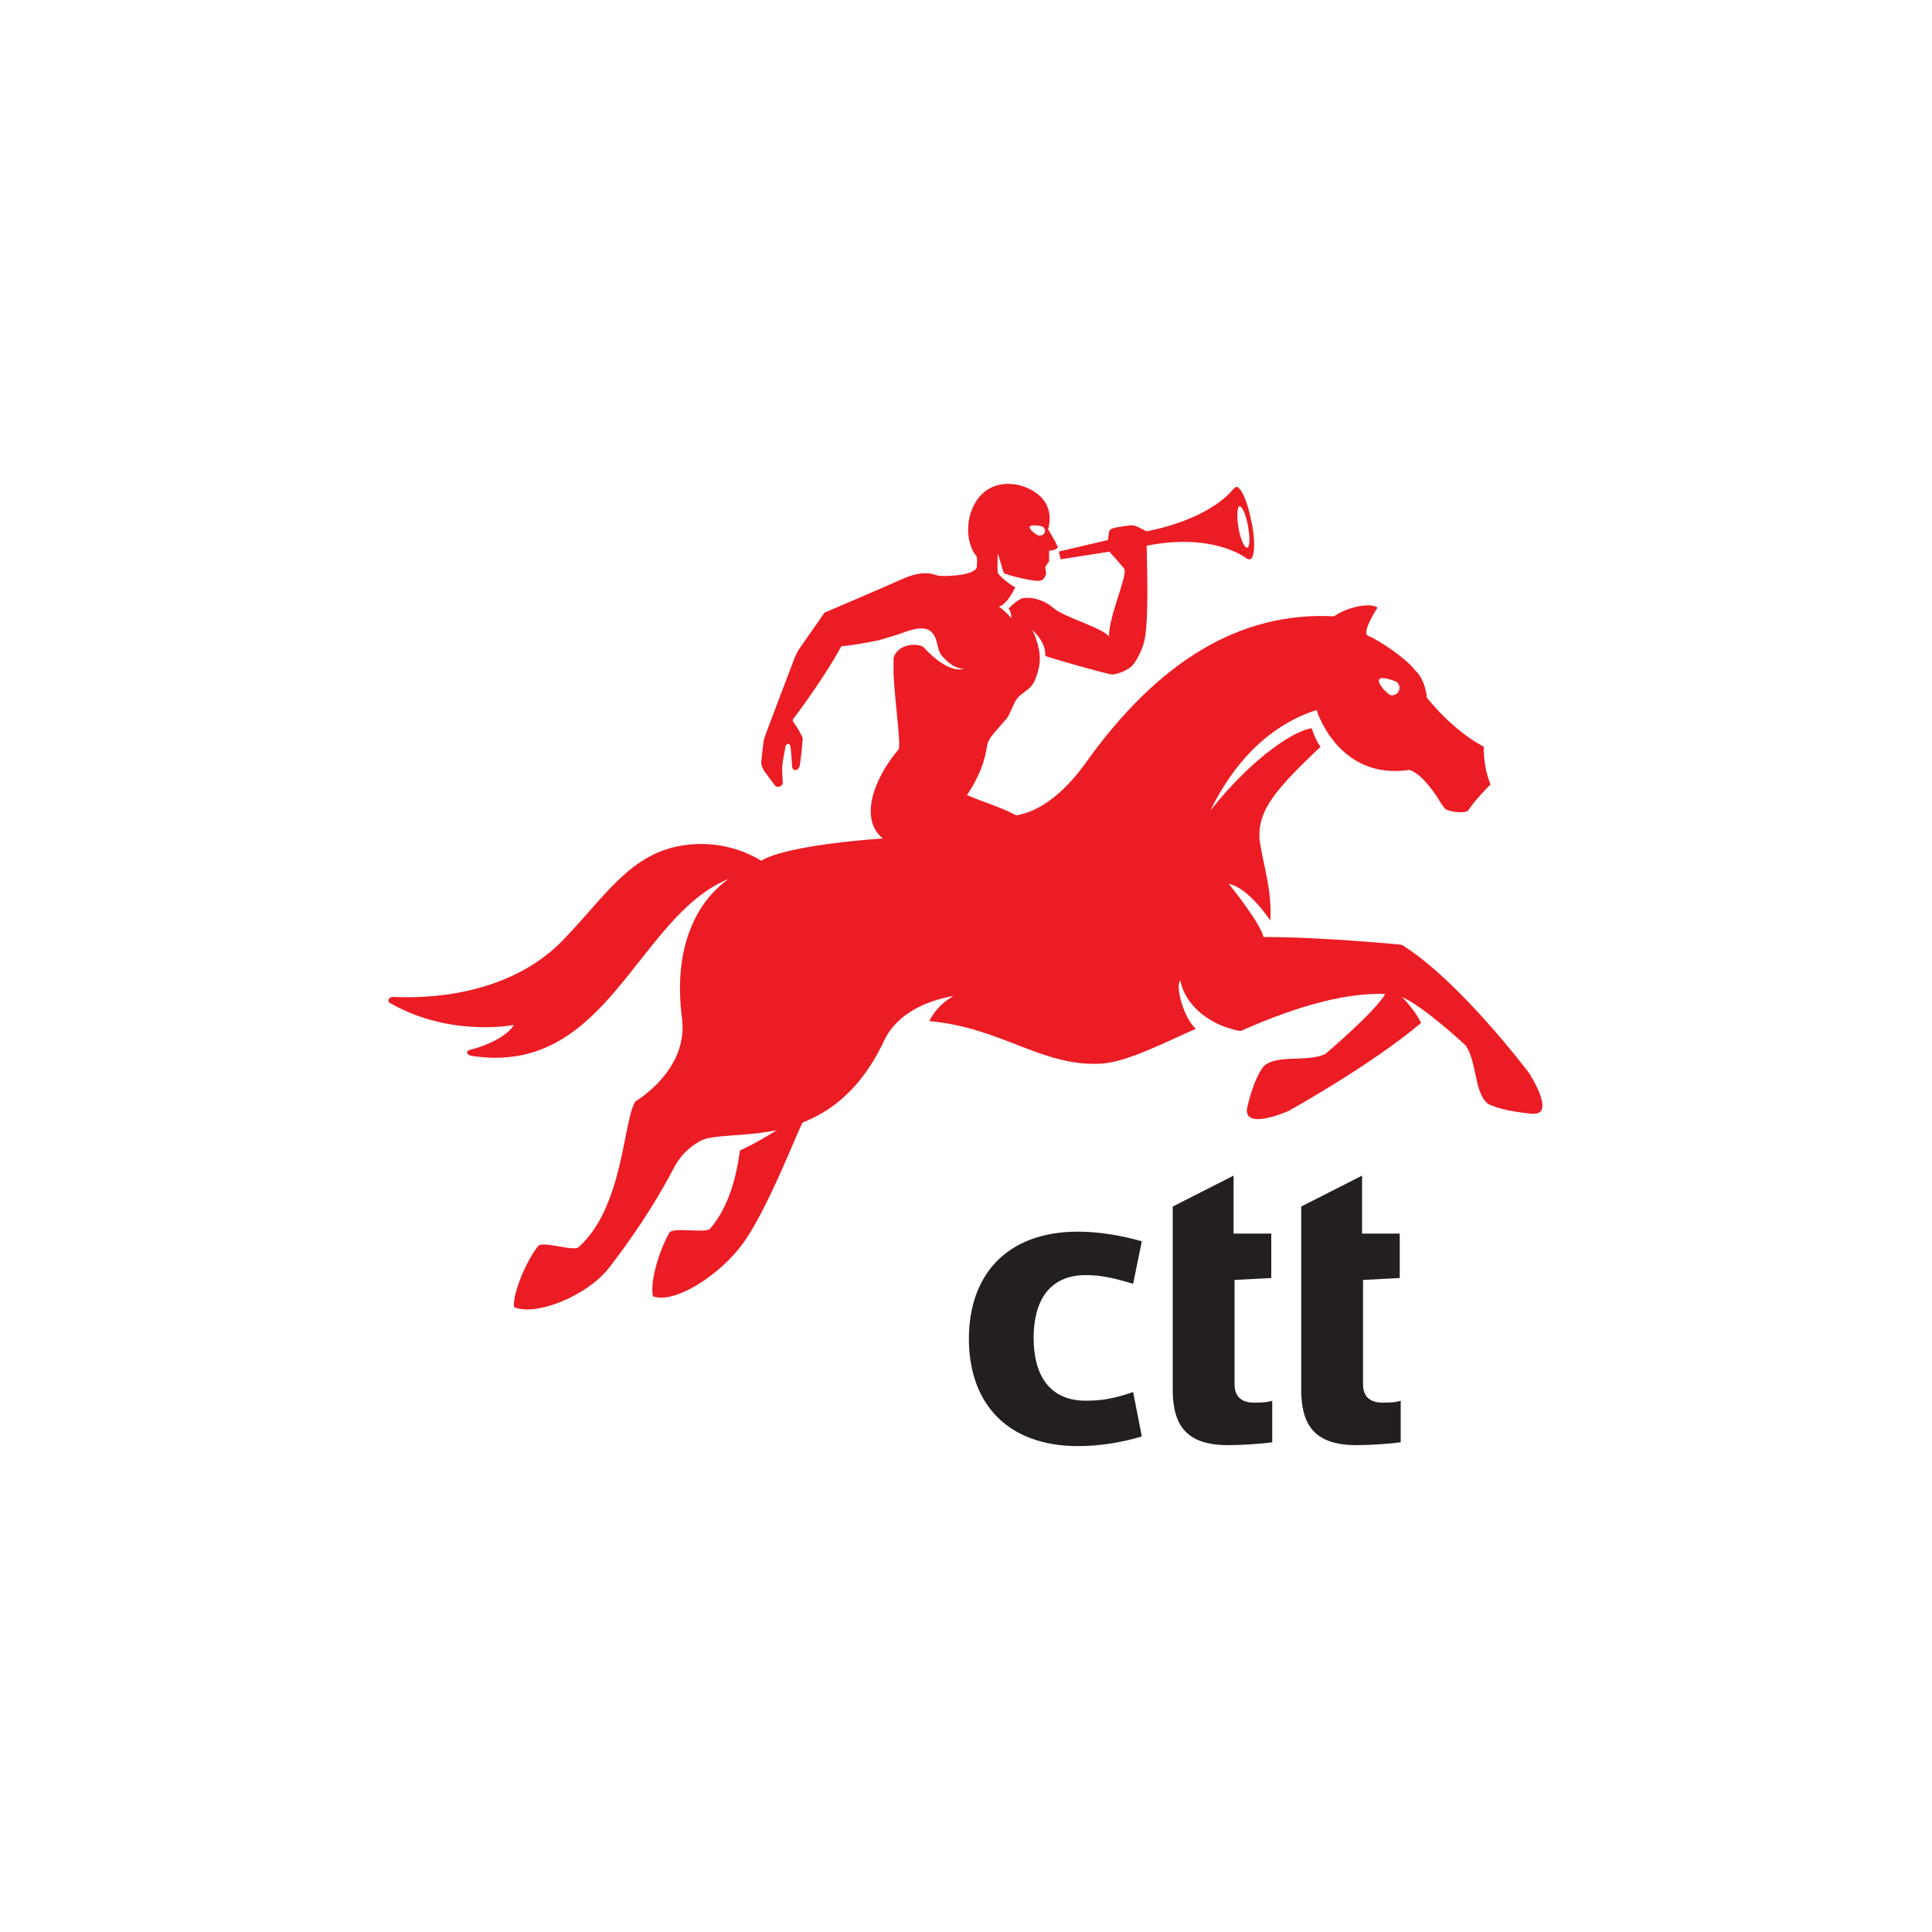 <?xml version="1.0" encoding="utf-8"?>
<!-- Generator: Adobe Illustrator 28.4.1, SVG Export Plug-In . SVG Version: 6.00 Build 0)  -->
<svg version="1.1" id="Layer_1" xmlns="http://www.w3.org/2000/svg" xmlns:xlink="http://www.w3.org/1999/xlink" x="0px" y="0px"
	 viewBox="0 0 200 200" style="enable-background:new 0 0 200 200;" xml:space="preserve">
<style type="text/css">
	.st0{fill:#231F20;}
	.st1{fill:#EC1C24;}
</style>
<g>
	<g>
		<path class="st0" d="M118.2,148.7c-2,0.6-4.3,1-6.6,1c-7.4,0-11.3-4.5-11.3-11.1c0-6.6,3.9-11.1,11.3-11.1c2.2,0,4.5,0.4,6.6,1
			l-0.9,4.4c-2-0.6-3.3-0.9-4.9-0.9c-3.8,0-5.4,2.7-5.4,6.5c0,3.8,1.6,6.5,5.4,6.5c1.6,0,2.9-0.2,4.9-0.9L118.2,148.7z"/>
		<path class="st0" d="M127.8,132.5v10.8c0,1.5,1,1.9,2,1.9c0.4,0,1.4,0,1.9-0.2v4.3c-1.3,0.2-3.5,0.3-4.6,0.3
			c-4.6,0-5.7-2.4-5.7-5.8v-18.9l6.3-3.2v6h3.9v4.6L127.8,132.5L127.8,132.5z"/>
		<path class="st0" d="M141.1,132.5v10.8c0,1.5,1,1.9,2,1.9c0.4,0,1.4,0,1.9-0.2v4.3c-1.3,0.2-3.5,0.3-4.6,0.3
			c-4.6,0-5.7-2.4-5.7-5.8v-18.9l6.3-3.2v6h3.9v4.6L141.1,132.5L141.1,132.5z"/>
	</g>
	<path class="st1" d="M158.3,111.1c0,0-7.2-9.6-13.2-13.3c0,0-8-0.8-14.3-0.8c-0.4-1.6-3.6-5.5-3.6-5.5c2.1,0.4,4.3,3.8,4.3,3.8
		c0.2-3.1-0.7-5.6-1.1-8.3c-0.3-3.2,1.9-5.5,6.3-9.7c-0.6-0.8-0.9-1.9-0.9-1.9c-1.5,0.1-5.9,2.7-10.5,8.5c2.2-4.5,5.7-8.7,11-10.4
		l0.1,0.3c0,0,2.3,7,9.5,5.9c1.4,0.4,3,3,3,3s0.5,0.9,0.8,1.1c0.6,0.3,2,0.4,2.3,0.1c0.5-0.9,2.3-2.7,2.3-2.7
		c-0.8-1.9-0.7-3.9-0.7-3.9c-3.4-1.8-5.9-5.1-5.9-5.1s-0.1-1.8-1.2-2.8c-0.8-1.1-3.5-3-4.9-3.6c-0.7-0.3,1-2.9,1-2.9
		c-0.6-0.5-2.9-0.2-4.5,0.9c-9.7-0.5-18.2,4.6-25.8,15.3c-1.3,1.8-3.9,4.8-7.1,5.3c-1.7-0.9-3.8-1.5-5.1-2.1c0,0,0.5-0.7,1-1.7
		c0.6-1.2,0.9-2.2,1.1-3.5c0.2-0.8,0.8-1.3,2-2.7c0.4-0.5,0.7-1.6,1.1-2.1c0.6-0.7,1.2-0.8,1.7-1.6c0.9-1.9,0.7-3.2,0.3-4.4
		c-0.1-0.4-0.4-1.1-0.5-1.1c0.6,0.4,1.5,1.6,1.4,2.7c1.1,0.4,6.5,1.9,6.8,1.9c0.5,0.1,1.7-0.4,2.1-0.8c0.5-0.4,1.1-1.7,1.3-2.4
		c0.6-2,0.3-9.2,0.3-10.1l0.5-0.1c6.2-1.1,9.4,1.1,9.7,1.3c0.2,0.2,0.4,0.2,0.5,0.2c0.5-0.1,0.6-2,0.1-4.1c-0.4-2.1-1.1-3.4-1.5-3.4
		c-0.1,0-0.2,0.1-0.4,0.3c0,0-2,2.8-8.4,4.2l-0.5,0.1l-0.8-0.4c0,0-0.5-0.3-1-0.2c0,0-1.6,0.2-1.7,0.3c-0.1,0-0.4,0.2-0.4,0.4
		c0,0.2-0.1,0.5-0.1,0.8l-5.1,1.2l0.2,0.8l5.1-0.8c0,0.1,0.1,0.2,0.1,0.2c0.5,0.5,1.4,1.6,1.4,1.6c0.3,0.8-1.6,4.8-1.6,7
		c-0.6-0.9-4.7-2-5.8-3c-0.8-0.7-2-1.1-2.9-1c-0.4,0-0.9,0.3-1.7,1.1c0.3,0.3,0.3,1,0.3,1s-0.8-0.9-1.3-1.2c0.7-0.2,1.3-1.2,1.7-2
		c-0.6-0.3-1.7-1.2-1.8-1.5c-0.1-0.7,0-2,0-2l0.6,2c0.1,0.2,3.4,1,3.8,0.8c0.4,0,0.6-0.7,0.6-0.7l-0.1-0.7l0.4-0.6l0-1.1
		c0.5,0,0.8-0.2,0.9-0.3c0.1-0.1-1-1.9-1-1.9c1-3.8-3.1-4.6-3.1-4.6c-4.9-1-6.3,5-4.3,7.4c0.1,0.4,0,1.2,0,1.2
		c-0.4,0.7-2.6,0.9-4,0.8c-1.4-0.6-2.9,0-3.6,0.3c-2,0.9-8.1,3.5-8.1,3.5c0,0-0.1,0-0.1,0.1L83,66.8c0,0-0.4,0.5-0.7,1.2
		c0,0-3.1,8.1-3.2,8.5c-0.1,0.4-0.3,2.4-0.3,2.4s0,0.3,0.1,0.5c0.1,0.2,0.2,0.4,0.2,0.4s1.1,1.5,1.2,1.6c0.4,0.2,0.7-0.2,0.7-0.2
		c0.1-0.1-0.1-1.1,0-2.1c0.1-0.8,0.3-1.6,0.3-1.8c0-0.2,0.4-0.5,0.5-0.1c0.1,0.2,0.2,2.2,0.2,2.2c0.1,0.5,0.7,0.4,0.8-0.2
		c0.1-0.5,0.3-2.7,0.3-2.7c0-0.3-0.7-1.4-1-1.8c-0.1-0.1,0-0.3,0.1-0.4c0.8-1,3.5-4.8,4.9-7.4h0h0v0c1.3-0.1,2.7-0.4,3.8-0.6
		c1.4-0.4,2.3-0.7,2.3-0.7c1.5-0.6,2.7-0.8,3.3-0.1c0.7,0.8,0.4,1.9,1.2,2.6c1.2,1.3,2.1,1.1,2.1,1.1S98.4,70,95.6,67
		c-0.4-0.4-2.6-0.5-3.1,1.1c0,0.6,0,1.2,0,1.7c0.2,3.6,0.8,7.3,0.5,7.8c-2.7,3.2-4,7.3-1.6,9.2c0,0-9.8,0.6-12.6,2.3
		c-1.8-1.1-4.6-2.1-8-1.6c-5.6,0.8-8.2,5.4-12.6,9.9c-4.1,4.2-10.5,6.1-17.5,5.8c-0.5,0-0.7,0.5-0.2,0.7c6.2,3.5,12.7,2.2,12.7,2.2
		s-0.8,1.6-4.6,2.6c-0.4,0.1-0.3,0.5,0.2,0.6c14.1,2.2,17.1-14.4,26.6-18.3c-3.6,2.6-5.7,7.5-4.8,14.4c0.7,5.4-4.8,8.6-4.8,8.6
		c-1.3,1.8-1.2,10.9-5.9,15.1c-0.5,0.5-3.8-0.7-4.2-0.1c-1,1.2-2.6,4.6-2.5,6.3c2.2,1,7.5-1.1,9.8-4c2.1-2.7,4.6-6.3,6.6-10.1
		c0.8-1.6,1.7-2.4,2.9-3.1c1.4-0.7,4.4-0.4,7.9-1.1c-1.1,0.7-2.3,1.4-3.8,2.1c-0.4,2.9-1.2,5.9-3.1,8.1c-0.5,0.5-3.8-0.2-4.2,0.4
		c-0.8,1.3-2.1,4.9-1.7,6.6c2.3,0.8,6.8-2.2,9.1-5.2c2.7-3.5,6-12.3,6.4-12.8c3-1.2,5.9-3.4,8.2-8c0.3-0.6,1.4-4,7.4-5.1
		c-1.2,0.7-2,1.6-2.5,2.6c7.6,0.7,11.7,4.8,17.9,4.4c2.7-0.2,6.7-2.3,9.7-3.6c-1.2-1-2.2-4.4-1.6-5c0,0,0.3,2.9,4.1,4.6
		c0.7,0.3,2,0.7,2.2,0.6c4.5-2,10.2-4,14.9-3.8c-1.1,1.9-6.2,6.2-6.2,6.2c-1.8,0.9-5.1,0-6.4,1.3c-1.1,1.4-1.7,4.3-1.7,4.3
		c-0.4,2.4,4.3,0.3,4.3,0.3s8.5-4.7,13.7-9.1c-0.3-0.8-1.6-2.4-2-2.7c2.2,0.9,6.6,5,6.6,5c1.2,1.6,0.9,5.1,2.4,6.1
		c1.6,0.8,4.6,1,4.6,1C161.1,115.4,158.3,111.1,158.3,111.1 M142.8,70.3c0.2-0.3,1.4,0.1,1.8,0.3c0.3,0.3,0.4,0.7,0.1,1.1
		c-0.3,0.3-0.7,0.4-1,0.1C143.3,71.5,142.5,70.6,142.8,70.3z M128.3,52.4c0.3,0,0.7,0.9,0.9,2.1c0.2,1.2,0.2,2.1-0.1,2.2
		c-0.3,0-0.7-0.9-0.9-2.1C128,53.4,128.1,52.4,128.3,52.4z M107.9,54.5c0.2,0.1,0.4,0.4,0.2,0.7c-0.1,0.2-0.4,0.3-0.7,0.2
		c-0.2-0.1-0.9-0.6-0.8-0.9C106.8,54.3,107.6,54.4,107.9,54.5z"/>
</g>
</svg>
